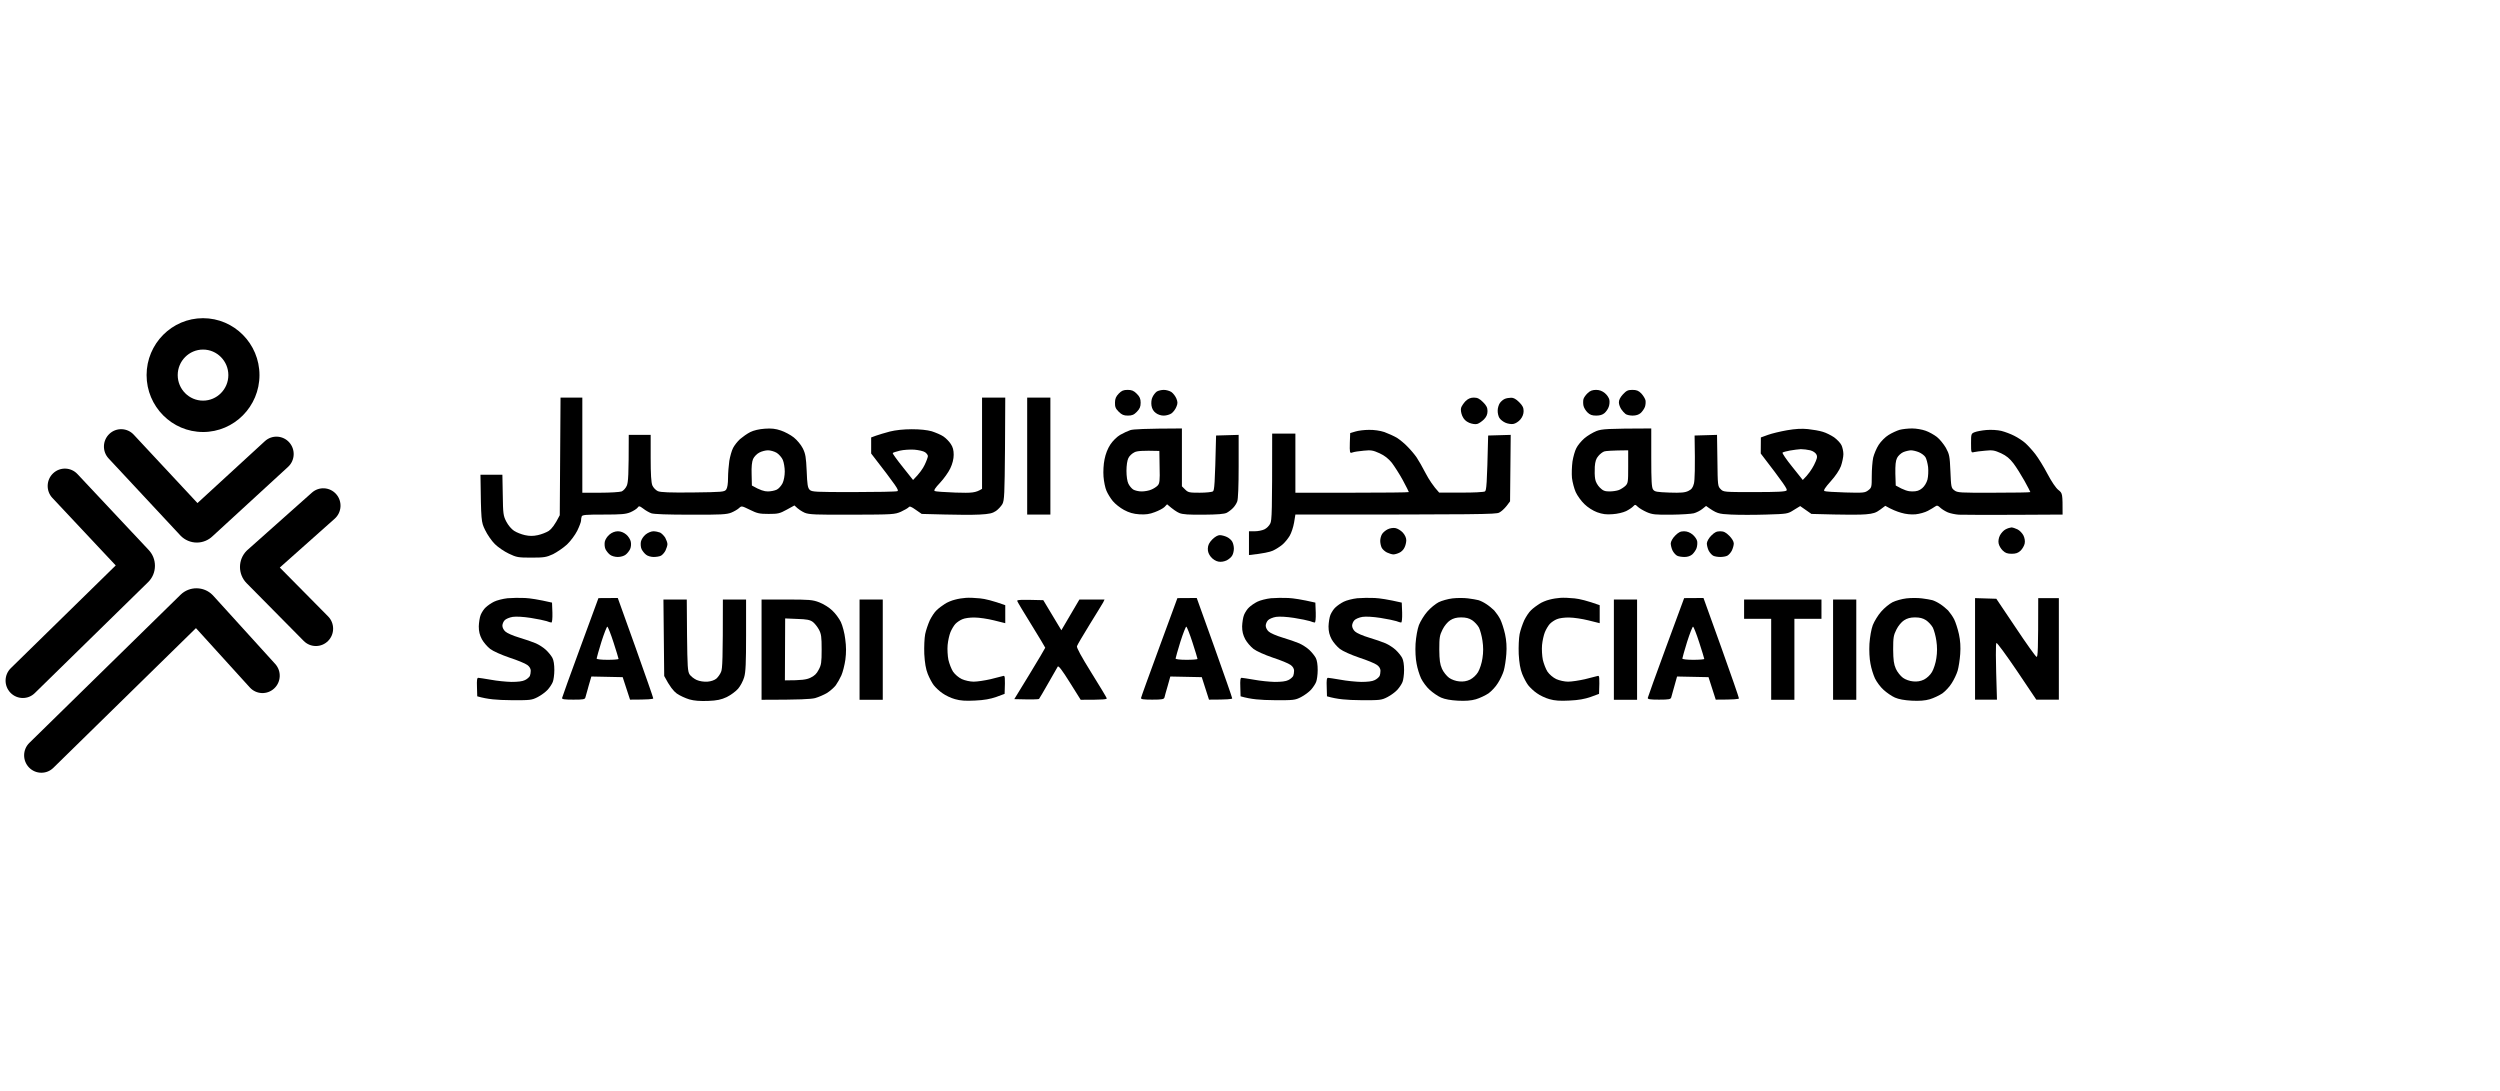 <?xml version="1.0"?>
<svg xmlns="http://www.w3.org/2000/svg" width="220" height="96" viewBox="0 0 220 96" fill="none">
<path d="M13.036 51.228C13.42 50.848 13.633 50.34 13.635 49.797C13.638 49.264 13.436 48.762 13.068 48.381L6.813 41.715C6.238 41.102 5.279 41.075 4.67 41.656C4.062 42.236 4.035 43.203 4.61 43.818L10.184 49.758L0.952 58.798C0.351 59.386 0.336 60.354 0.92 60.96C1.217 61.269 1.612 61.423 2.007 61.423C2.402 61.423 2.768 61.28 3.063 60.991L13.035 51.227L13.036 51.228Z" fill="black"/>
<path d="M18.748 52.404C18.733 52.388 18.717 52.372 18.702 52.356C17.937 51.584 16.68 51.572 15.895 52.333L2.583 65.374C1.982 65.963 1.969 66.931 2.552 67.537C2.85 67.846 3.244 68 3.639 68C4.035 68 4.4 67.857 4.696 67.568L17.244 55.275L21.982 60.494C22.547 61.117 23.506 61.159 24.124 60.588C24.742 60.018 24.784 59.051 24.218 58.428L18.749 52.404H18.748Z" fill="black"/>
<path d="M15.89 47.138C16.264 47.525 16.786 47.746 17.322 47.746C17.837 47.746 18.34 47.541 18.711 47.181L25.349 41.085C25.968 40.517 26.013 39.55 25.449 38.925C24.885 38.301 23.926 38.255 23.307 38.825L17.377 44.27L11.767 38.25C11.194 37.635 10.233 37.605 9.624 38.183C9.014 38.761 8.984 39.729 9.558 40.343L15.889 47.137L15.89 47.138Z" fill="black"/>
<path d="M29.587 43.487C29.033 42.854 28.074 42.793 27.447 43.353L21.773 48.402C21.749 48.423 21.726 48.446 21.703 48.468C20.924 49.254 20.924 50.535 21.703 51.321L26.725 56.4C27.021 56.701 27.409 56.85 27.799 56.85C28.188 56.85 28.573 56.701 28.869 56.404C29.462 55.809 29.463 54.84 28.872 54.242L24.623 49.944L29.453 45.646C30.081 45.087 30.141 44.12 29.587 43.487Z" fill="black"/>
<path d="M17.867 38.017C20.605 38.017 22.834 35.77 22.834 33.009C22.834 30.248 20.606 28 17.867 28C15.128 28 12.9 30.247 12.9 33.008C12.9 35.769 15.128 38.016 17.867 38.016V38.017ZM17.867 30.762C19.095 30.762 20.095 31.771 20.095 33.009C20.095 34.248 19.095 35.256 17.867 35.256C16.639 35.256 15.639 34.248 15.639 33.009C15.639 31.771 16.639 30.762 17.867 30.762Z" fill="black"/>
<path d="M100.037 34.65C99.764 34.378 99.594 34.31 99.231 34.31C98.868 34.31 98.698 34.378 98.448 34.639C98.21 34.887 98.119 35.091 98.119 35.43C98.108 35.804 98.176 35.962 98.448 36.233C98.721 36.505 98.891 36.573 99.254 36.573C99.617 36.573 99.787 36.505 100.048 36.233C100.298 35.973 100.377 35.792 100.377 35.442C100.377 35.091 100.298 34.91 100.037 34.65Z" fill="black"/>
<path d="M103.089 34.503C102.942 34.401 102.635 34.31 102.42 34.31C102.204 34.31 101.92 34.378 101.796 34.458C101.671 34.548 101.501 34.763 101.421 34.944C101.319 35.136 101.296 35.442 101.33 35.691C101.376 35.977 101.504 36.196 101.716 36.346C101.886 36.482 102.193 36.584 102.42 36.573C102.635 36.573 102.942 36.482 103.089 36.38C103.248 36.267 103.441 36.007 103.52 35.804C103.645 35.51 103.645 35.374 103.52 35.068C103.441 34.876 103.248 34.616 103.089 34.503Z" fill="black"/>
<path d="M141.226 34.593C140.988 34.401 140.75 34.31 140.455 34.31C140.137 34.31 139.922 34.39 139.717 34.593C139.547 34.752 139.377 34.989 139.343 35.125C139.309 35.272 139.309 35.521 139.343 35.691C139.377 35.871 139.536 36.132 139.695 36.29C139.91 36.505 140.103 36.573 140.466 36.573C140.784 36.573 141.022 36.505 141.204 36.346C141.34 36.222 141.51 35.984 141.567 35.804C141.635 35.634 141.658 35.362 141.624 35.181C141.59 35.012 141.419 34.752 141.226 34.593Z" fill="black"/>
<path d="M144.426 34.616C144.188 34.378 144.018 34.31 143.643 34.31C143.258 34.31 143.121 34.378 142.815 34.706C142.577 34.967 142.452 35.215 142.463 35.419C142.463 35.589 142.565 35.849 142.668 36.007C142.77 36.166 142.94 36.346 143.042 36.426C143.133 36.505 143.416 36.573 143.666 36.573C143.969 36.573 144.207 36.497 144.381 36.346C144.517 36.222 144.687 35.984 144.755 35.804C144.812 35.634 144.835 35.374 144.801 35.215C144.755 35.057 144.597 34.797 144.426 34.616Z" fill="black"/>
<path fill-rule="evenodd" clip-rule="evenodd" d="M51.245 34.989H49.327L49.259 45.339C48.816 46.221 48.521 46.56 48.294 46.718C48.079 46.854 47.648 47.024 47.33 47.092C46.922 47.182 46.604 47.182 46.195 47.092C45.889 47.024 45.446 46.854 45.231 46.707C45.004 46.56 44.72 46.221 44.55 45.893C44.289 45.384 44.266 45.203 44.244 43.563L44.21 41.776H42.281L42.281 41.787C42.337 45.893 42.338 45.916 42.689 46.639C42.882 47.046 43.268 47.601 43.54 47.872C43.812 48.144 44.368 48.528 44.777 48.72C45.458 49.048 45.605 49.071 46.763 49.071C47.886 49.071 48.079 49.037 48.669 48.766C49.021 48.585 49.577 48.211 49.894 47.917C50.224 47.601 50.609 47.08 50.802 46.696C50.984 46.322 51.131 45.927 51.131 45.825C51.131 45.712 51.154 45.542 51.188 45.452C51.233 45.305 51.551 45.282 53.117 45.282C54.683 45.282 55.069 45.248 55.477 45.078C55.738 44.965 56.022 44.784 56.101 44.682C56.226 44.502 56.271 44.513 56.612 44.762C56.805 44.92 57.134 45.101 57.315 45.169C57.542 45.248 58.745 45.293 60.776 45.293C63.42 45.305 63.965 45.271 64.35 45.112C64.6 45.011 64.906 44.83 65.031 44.716C65.254 44.505 65.269 44.513 65.958 44.845L65.996 44.864C66.631 45.18 66.835 45.225 67.641 45.225C68.458 45.225 68.617 45.191 69.23 44.852L69.91 44.479C70.262 44.83 70.569 45.011 70.818 45.124C71.216 45.282 71.76 45.305 74.994 45.293C78.58 45.282 78.727 45.271 79.283 45.033C79.601 44.886 79.907 44.705 79.964 44.637C80.043 44.524 80.191 44.581 80.588 44.864L81.11 45.225C84.208 45.316 85.603 45.316 86.194 45.282C87.067 45.237 87.34 45.169 87.646 44.965C87.839 44.83 88.1 44.547 88.213 44.355C88.383 44.015 88.406 43.517 88.44 39.491L88.463 34.989H86.42V43.02C85.842 43.37 85.558 43.393 84.094 43.348C83.164 43.314 82.324 43.257 82.256 43.212C82.154 43.156 82.302 42.929 82.721 42.488C83.062 42.126 83.47 41.549 83.629 41.21C83.822 40.803 83.924 40.384 83.924 40.023C83.924 39.615 83.856 39.344 83.663 39.061C83.527 38.846 83.232 38.552 83.016 38.405C82.801 38.258 82.335 38.066 81.995 37.953C81.598 37.84 80.963 37.772 80.236 37.772C79.51 37.772 78.807 37.851 78.307 37.975C77.876 38.088 77.32 38.258 77.093 38.337L76.662 38.495V39.909C78.966 42.884 79.124 43.144 78.966 43.223C78.852 43.269 77.116 43.303 75.108 43.303C71.749 43.303 71.431 43.291 71.249 43.099C71.079 42.929 71.034 42.635 70.989 41.459C70.932 40.226 70.886 39.943 70.648 39.457C70.489 39.14 70.138 38.722 69.854 38.495C69.57 38.269 69.059 37.998 68.719 37.885C68.254 37.726 67.891 37.681 67.301 37.726C66.802 37.76 66.325 37.873 66.03 38.02C65.757 38.156 65.36 38.439 65.133 38.631C64.906 38.835 64.623 39.197 64.509 39.423C64.385 39.66 64.248 40.169 64.18 40.554C64.124 40.95 64.067 41.629 64.067 42.058C64.067 42.567 64.01 42.929 63.908 43.076C63.749 43.291 63.59 43.303 60.98 43.337C58.927 43.359 58.144 43.325 57.894 43.223C57.701 43.133 57.497 42.918 57.406 42.714C57.304 42.454 57.259 41.73 57.259 40.305V38.269H55.33C55.33 41.866 55.284 42.432 55.159 42.737C55.069 42.952 54.864 43.178 54.706 43.246C54.547 43.303 53.707 43.359 52.833 43.359H51.245V34.989ZM79.181 39.66C78.852 39.74 78.568 39.83 78.557 39.875C78.546 39.921 78.943 40.475 79.442 41.097L80.35 42.239C80.928 41.663 81.224 41.221 81.371 40.905C81.53 40.577 81.655 40.226 81.655 40.136C81.655 40.045 81.541 39.887 81.405 39.796C81.258 39.694 80.838 39.604 80.463 39.57C80.089 39.547 79.51 39.581 79.181 39.66ZM66.268 40.396C66.359 40.192 66.609 39.932 66.813 39.83C67.017 39.717 67.369 39.627 67.584 39.627C67.8 39.627 68.152 39.728 68.356 39.853C68.549 39.977 68.799 40.26 68.889 40.475C68.98 40.69 69.059 41.154 69.059 41.493C69.059 41.855 68.98 42.285 68.867 42.522C68.753 42.748 68.526 43.008 68.356 43.088C68.174 43.178 67.823 43.246 67.562 43.246C67.267 43.246 66.892 43.144 66.166 42.726L66.143 41.742C66.121 41.074 66.166 40.645 66.268 40.396Z" fill="black"/>
<path d="M92.434 34.989H90.392V45.282H92.434V34.989Z" fill="black"/>
<path d="M130.504 35.385C130.197 35.08 130.016 34.989 129.698 34.989C129.414 34.989 129.199 35.08 128.972 35.295C128.802 35.476 128.62 35.736 128.575 35.894C128.529 36.064 128.575 36.346 128.677 36.595C128.813 36.901 128.983 37.07 129.289 37.206C129.539 37.308 129.823 37.353 129.993 37.308C130.152 37.263 130.413 37.082 130.594 36.901C130.81 36.675 130.901 36.46 130.901 36.177C130.901 35.871 130.81 35.691 130.504 35.385Z" fill="black"/>
<path d="M133.681 35.385C133.408 35.114 133.181 34.989 132.977 35.001C132.796 35.001 132.546 35.046 132.421 35.102C132.285 35.159 132.092 35.317 131.99 35.464C131.888 35.611 131.797 35.905 131.797 36.12C131.786 36.335 131.854 36.629 131.945 36.776C132.024 36.912 132.262 37.104 132.467 37.195C132.659 37.285 132.989 37.342 133.17 37.308C133.363 37.274 133.635 37.104 133.794 36.912C133.976 36.697 134.078 36.437 134.078 36.177C134.078 35.871 133.987 35.691 133.681 35.385Z" fill="black"/>
<path fill-rule="evenodd" clip-rule="evenodd" d="M104.008 42.794V37.704C100.684 37.715 99.708 37.772 99.469 37.851C99.243 37.93 98.845 38.111 98.573 38.269C98.301 38.428 97.926 38.79 97.711 39.118C97.472 39.48 97.291 39.955 97.2 40.418C97.109 40.837 97.075 41.493 97.109 41.945C97.143 42.375 97.257 42.941 97.37 43.19C97.472 43.438 97.722 43.846 97.926 44.094C98.131 44.343 98.573 44.694 98.913 44.875C99.356 45.112 99.731 45.225 100.264 45.259C100.82 45.293 101.16 45.248 101.625 45.067C101.966 44.943 102.352 44.739 102.476 44.615L102.703 44.377C103.237 44.841 103.566 45.056 103.781 45.146C104.076 45.271 104.621 45.305 105.915 45.293C107.151 45.282 107.73 45.237 107.957 45.124C108.127 45.033 108.377 44.841 108.513 44.694C108.649 44.558 108.819 44.298 108.876 44.128C108.956 43.936 109.001 42.737 109.001 41.04V38.269L107.015 38.326C106.913 42.703 106.868 43.156 106.732 43.246C106.641 43.303 106.119 43.359 105.574 43.359C104.655 43.359 104.553 43.337 104.292 43.076L104.008 42.794ZM99.844 39.796C99.64 39.887 99.39 40.113 99.299 40.305C99.197 40.509 99.129 40.961 99.129 41.436C99.129 41.911 99.197 42.364 99.299 42.567C99.39 42.76 99.583 42.986 99.719 43.076C99.867 43.167 100.196 43.246 100.457 43.246C100.729 43.246 101.115 43.178 101.308 43.088C101.512 43.008 101.773 42.839 101.875 42.726C102.045 42.545 102.079 42.307 102.045 41.097L102.023 39.683C100.502 39.638 100.082 39.683 99.833 39.796H99.844Z" fill="black"/>
<path fill-rule="evenodd" clip-rule="evenodd" d="M145.311 40.283V37.704C141.374 37.715 140.977 37.749 140.489 37.93C140.183 38.054 139.695 38.337 139.422 38.575C139.15 38.812 138.832 39.197 138.719 39.434C138.594 39.66 138.446 40.192 138.378 40.611C138.322 41.04 138.299 41.685 138.333 42.058C138.378 42.432 138.526 42.997 138.662 43.303C138.798 43.608 139.139 44.083 139.422 44.355C139.717 44.649 140.183 44.943 140.546 45.078C141.022 45.248 141.351 45.293 141.907 45.248C142.327 45.225 142.838 45.101 143.099 44.977C143.348 44.852 143.632 44.66 143.723 44.558C143.882 44.388 143.916 44.388 144.12 44.592C144.245 44.716 144.608 44.931 144.914 45.067C145.414 45.282 145.663 45.305 147.07 45.293C147.944 45.282 148.84 45.225 149.056 45.169C149.272 45.112 149.612 44.943 149.793 44.796L150.134 44.524C151.087 45.203 151.201 45.225 152.335 45.282C153.005 45.316 154.4 45.316 155.433 45.282L155.45 45.281C157.283 45.225 157.318 45.224 157.861 44.875L158.417 44.535L159.404 45.225C162.513 45.316 163.773 45.305 164.204 45.259C164.84 45.203 165.089 45.124 165.452 44.852L165.906 44.513C166.474 44.841 166.939 45.022 167.302 45.124C167.71 45.248 168.176 45.293 168.573 45.259C168.913 45.225 169.401 45.09 169.651 44.954C169.9 44.818 170.195 44.649 170.298 44.569C170.456 44.456 170.536 44.479 170.751 44.682C170.899 44.818 171.194 44.999 171.41 45.09C171.625 45.18 172.068 45.271 172.374 45.293C172.692 45.305 174.87 45.316 177.231 45.305L181.508 45.282C181.508 43.427 181.508 43.416 181.145 43.122C180.918 42.952 180.533 42.375 180.181 41.708C179.863 41.097 179.375 40.305 179.103 39.955C178.842 39.615 178.433 39.174 178.218 38.982C178.002 38.79 177.571 38.507 177.253 38.349C176.947 38.19 176.436 37.998 176.119 37.919C175.801 37.84 175.233 37.806 174.814 37.84C174.405 37.873 173.94 37.964 173.77 38.032C173.463 38.156 173.452 38.19 173.452 39.005C173.452 39.83 173.463 39.853 173.713 39.785C173.849 39.751 174.292 39.694 174.7 39.66C175.347 39.593 175.517 39.627 176.096 39.887C176.572 40.113 176.856 40.35 177.185 40.78C177.435 41.108 177.866 41.798 178.15 42.307C178.433 42.828 178.672 43.269 178.672 43.303C178.672 43.337 177.231 43.359 175.472 43.359C172.453 43.37 172.249 43.359 171.977 43.144C171.705 42.941 171.693 42.85 171.636 41.47C171.58 40.136 171.546 39.977 171.239 39.412C171.046 39.084 170.695 38.643 170.445 38.45C170.195 38.258 169.753 38.009 169.458 37.907C169.151 37.794 168.618 37.704 168.266 37.704C167.903 37.704 167.404 37.76 167.154 37.828C166.905 37.907 166.474 38.1 166.19 38.281C165.906 38.45 165.52 38.846 165.328 39.14C165.135 39.434 164.919 39.955 164.84 40.271C164.772 40.599 164.715 41.323 164.715 41.889C164.715 42.861 164.703 42.918 164.408 43.144C164.113 43.37 163.977 43.382 162.389 43.337C161.458 43.314 160.619 43.257 160.55 43.212C160.448 43.156 160.619 42.895 161.095 42.364C161.515 41.9 161.867 41.38 162.003 41.018C162.116 40.69 162.218 40.215 162.218 39.966C162.218 39.717 162.139 39.366 162.048 39.174C161.957 38.982 161.662 38.676 161.401 38.484C161.129 38.303 160.687 38.077 160.403 37.998C160.119 37.907 159.541 37.806 159.098 37.76C158.553 37.704 157.975 37.738 157.26 37.862C156.681 37.964 155.921 38.145 155.58 38.269L154.956 38.495L154.945 39.909C157.033 42.624 157.305 43.054 157.226 43.156C157.135 43.269 156.42 43.303 154.389 43.303C151.711 43.303 151.666 43.303 151.416 43.042C151.166 42.794 151.155 42.714 151.132 40.531L151.098 38.269L149.124 38.326C149.181 41.278 149.135 42.262 149.067 42.545C148.976 42.907 148.863 43.065 148.579 43.201C148.284 43.348 147.933 43.382 146.923 43.348C145.788 43.303 145.618 43.28 145.47 43.076C145.345 42.895 145.311 42.33 145.311 40.283ZM157.509 39.649C157.203 39.706 156.908 39.785 156.863 39.83C156.817 39.875 157.192 40.43 157.714 41.074L158.644 42.239C159.143 41.753 159.438 41.301 159.631 40.927C159.904 40.373 159.949 40.203 159.847 40C159.767 39.842 159.552 39.694 159.302 39.627C159.064 39.57 158.69 39.525 158.474 39.525C158.258 39.536 157.827 39.593 157.509 39.649ZM140.659 40.124C140.795 39.955 141.034 39.774 141.17 39.728C141.295 39.683 141.828 39.638 143.28 39.627V41.074C143.28 42.42 143.269 42.522 143.031 42.76C142.883 42.895 142.634 43.054 142.463 43.122C142.282 43.19 141.919 43.246 141.635 43.246C141.215 43.246 141.056 43.178 140.784 42.907C140.58 42.703 140.41 42.398 140.375 42.149C140.33 41.911 140.319 41.436 140.341 41.074C140.375 40.611 140.455 40.35 140.659 40.124ZM167.472 39.796C167.279 39.887 167.03 40.113 166.939 40.305C166.814 40.554 166.78 40.939 166.791 41.685L166.825 42.726C167.574 43.156 167.926 43.246 168.266 43.246C168.686 43.246 168.89 43.178 169.151 42.963C169.356 42.794 169.537 42.488 169.617 42.205C169.685 41.934 169.707 41.448 169.673 41.097C169.628 40.758 169.526 40.362 169.435 40.226C169.344 40.079 169.083 39.887 168.868 39.796C168.652 39.706 168.334 39.627 168.153 39.627C167.983 39.638 167.676 39.706 167.472 39.796Z" fill="black"/>
<path d="M121.823 38.02C121.449 37.896 120.904 37.817 120.461 37.828C120.053 37.828 119.52 37.896 119.27 37.975L118.816 38.111C118.765 39.464 118.752 39.799 118.86 39.843C118.896 39.858 118.944 39.841 119.009 39.819C119.157 39.762 119.599 39.694 120.008 39.66C120.654 39.593 120.825 39.627 121.403 39.887C121.846 40.09 122.186 40.362 122.481 40.724C122.708 41.029 123.151 41.708 123.446 42.251C123.741 42.805 123.979 43.269 123.979 43.303C123.979 43.337 121.732 43.359 118.986 43.359H113.994V38.156H111.951C111.951 45.09 111.929 45.791 111.781 46.074C111.69 46.266 111.463 46.492 111.27 46.583C111.089 46.673 110.703 46.752 110.419 46.752H109.909V48.845C111.18 48.709 111.758 48.573 112.008 48.46C112.258 48.347 112.632 48.11 112.848 47.929C113.063 47.748 113.347 47.397 113.494 47.148C113.642 46.899 113.812 46.379 113.88 45.983L113.994 45.282C130.379 45.282 131.627 45.259 131.922 45.112C132.115 45.022 132.399 44.75 132.58 44.524L132.886 44.117L132.943 38.269L130.957 38.326C130.855 42.703 130.81 43.156 130.674 43.246C130.583 43.303 129.641 43.359 128.575 43.348H126.646C126.124 42.782 125.738 42.183 125.465 41.663C125.193 41.131 124.83 40.498 124.66 40.249C124.49 40 124.138 39.581 123.877 39.321C123.627 39.05 123.196 38.699 122.935 38.529C122.663 38.371 122.164 38.145 121.823 38.02Z" fill="black"/>
<path d="M123.446 46.865C123.264 46.673 122.98 46.504 122.788 46.47C122.595 46.436 122.3 46.481 122.107 46.583C121.925 46.673 121.698 46.865 121.619 47.001C121.528 47.148 121.46 47.408 121.46 47.601C121.46 47.782 121.517 48.053 121.585 48.189C121.653 48.336 121.868 48.528 122.05 48.619C122.243 48.709 122.493 48.788 122.617 48.788C122.742 48.788 122.98 48.72 123.139 48.641C123.31 48.573 123.514 48.37 123.593 48.189C123.684 48.019 123.752 47.725 123.752 47.544C123.752 47.329 123.639 47.08 123.446 46.865Z" fill="black"/>
<path d="M177.537 46.583C177.355 46.492 177.106 46.413 177.004 46.413C176.89 46.424 176.663 46.492 176.493 46.583C176.311 46.673 176.096 46.922 175.994 47.114C175.88 47.34 175.835 47.623 175.88 47.827C175.914 48.008 176.073 48.291 176.243 48.449C176.459 48.664 176.652 48.732 177.026 48.732C177.401 48.732 177.594 48.664 177.821 48.449C177.979 48.291 178.138 48.008 178.172 47.827C178.218 47.623 178.172 47.34 178.059 47.114C177.957 46.922 177.73 46.673 177.537 46.583Z" fill="black"/>
<path d="M55.103 47.035C54.887 46.854 54.626 46.752 54.377 46.752C54.127 46.752 53.855 46.854 53.639 47.035C53.435 47.205 53.264 47.465 53.219 47.68C53.185 47.895 53.208 48.178 53.287 48.336C53.367 48.494 53.537 48.709 53.673 48.811C53.809 48.924 54.104 49.014 54.365 49.014C54.626 49.014 54.921 48.924 55.057 48.811C55.194 48.709 55.364 48.494 55.443 48.336C55.523 48.178 55.557 47.895 55.511 47.68C55.477 47.476 55.296 47.194 55.103 47.035Z" fill="black"/>
<path d="M58.087 46.865C57.94 46.809 57.678 46.752 57.497 46.752C57.315 46.752 57.009 46.877 56.816 47.035C56.612 47.205 56.442 47.465 56.396 47.68C56.362 47.895 56.385 48.178 56.464 48.336C56.544 48.494 56.714 48.709 56.85 48.811C56.975 48.924 57.281 49.014 57.52 49.014C57.747 49.014 58.042 48.969 58.166 48.901C58.291 48.834 58.473 48.63 58.563 48.449C58.654 48.257 58.734 48.008 58.734 47.883C58.734 47.759 58.643 47.51 58.541 47.318C58.427 47.137 58.223 46.933 58.087 46.865Z" fill="black"/>
<path d="M148.942 47.035C148.716 46.854 148.466 46.752 148.194 46.752C147.876 46.752 147.706 46.843 147.411 47.137C147.195 47.352 147.036 47.646 147.025 47.816C147.025 47.974 147.093 48.257 147.184 48.449C147.274 48.63 147.456 48.834 147.581 48.901C147.706 48.969 148.001 49.014 148.239 49.014C148.5 49.014 148.75 48.935 148.92 48.788C149.056 48.664 149.226 48.426 149.294 48.245C149.351 48.076 149.385 47.804 149.351 47.623C149.317 47.454 149.135 47.194 148.942 47.035Z" fill="black"/>
<path d="M152.176 47.148C151.87 46.843 151.688 46.752 151.371 46.752C151.053 46.752 150.883 46.843 150.588 47.137C150.372 47.352 150.213 47.646 150.202 47.816C150.202 47.974 150.27 48.257 150.361 48.449C150.452 48.63 150.633 48.834 150.758 48.901C150.883 48.969 151.166 49.014 151.382 49.014C151.598 49.014 151.881 48.969 152.006 48.901C152.131 48.834 152.313 48.63 152.403 48.449C152.494 48.257 152.573 47.985 152.573 47.827C152.573 47.657 152.415 47.386 152.176 47.148Z" fill="black"/>
<path d="M107.98 47.261C107.798 47.171 107.503 47.092 107.344 47.092C107.163 47.092 106.913 47.239 106.675 47.476C106.403 47.759 106.3 47.974 106.289 48.268C106.278 48.551 106.368 48.777 106.561 49.014C106.72 49.207 107.004 49.388 107.22 49.422C107.446 49.467 107.719 49.422 107.957 49.309C108.15 49.207 108.377 49.014 108.445 48.867C108.524 48.732 108.581 48.46 108.581 48.279C108.581 48.087 108.524 47.827 108.445 47.68C108.377 47.544 108.173 47.352 107.98 47.261Z" fill="black"/>
<path d="M48.578 53.03C47.353 52.747 46.638 52.645 46.195 52.623C45.764 52.6 45.072 52.611 44.663 52.645C44.255 52.691 43.722 52.826 43.472 52.951C43.222 53.075 42.893 53.301 42.746 53.448C42.587 53.584 42.394 53.889 42.303 54.104C42.212 54.319 42.144 54.783 42.133 55.122C42.133 55.575 42.212 55.88 42.405 56.253C42.553 56.525 42.882 56.909 43.132 57.102C43.393 57.305 44.108 57.622 44.834 57.871C45.526 58.097 46.218 58.38 46.4 58.516C46.592 58.651 46.706 58.843 46.706 59.025C46.706 59.183 46.672 59.386 46.627 59.488C46.57 59.59 46.388 59.76 46.195 59.85C45.98 59.963 45.56 60.008 45.004 60.008C44.539 59.997 43.722 59.918 43.188 59.816C42.655 59.726 42.156 59.647 42.088 59.647C41.974 59.647 41.952 59.873 41.974 60.461L41.997 61.275C42.939 61.547 43.744 61.603 44.947 61.615C46.672 61.626 46.785 61.615 47.319 61.343C47.625 61.185 48.022 60.891 48.204 60.687C48.374 60.495 48.578 60.19 48.646 60.008C48.714 59.839 48.782 59.375 48.782 58.968C48.782 58.493 48.726 58.108 48.612 57.893C48.51 57.701 48.261 57.396 48.045 57.192C47.841 57 47.444 56.74 47.16 56.615C46.876 56.491 46.218 56.265 45.685 56.106C45.151 55.948 44.607 55.71 44.471 55.575C44.323 55.45 44.21 55.224 44.21 55.066C44.21 54.907 44.3 54.693 44.414 54.579C44.516 54.466 44.834 54.331 45.117 54.285C45.435 54.24 46.048 54.274 46.706 54.376C47.296 54.466 47.92 54.602 48.102 54.659C48.272 54.726 48.465 54.783 48.521 54.783C48.59 54.783 48.624 54.432 48.612 53.912L48.578 53.03Z" fill="black"/>
<path d="M88.463 53.256C87.362 52.86 86.693 52.702 86.25 52.657C85.819 52.611 85.252 52.589 85.002 52.611C84.752 52.623 84.321 52.691 84.038 52.77C83.754 52.837 83.345 53.007 83.13 53.154C82.914 53.29 82.597 53.528 82.426 53.697C82.245 53.855 81.984 54.263 81.825 54.579C81.677 54.907 81.484 55.462 81.416 55.801C81.348 56.152 81.314 56.909 81.337 57.554C81.382 58.346 81.473 58.877 81.643 59.307C81.779 59.647 82.018 60.099 82.165 60.291C82.324 60.495 82.665 60.823 82.937 61.004C83.198 61.196 83.697 61.434 84.038 61.524C84.503 61.66 84.968 61.694 85.796 61.649C86.602 61.615 87.147 61.513 87.669 61.332L88.406 61.06C88.463 59.499 88.44 59.432 88.27 59.488C88.157 59.522 87.658 59.647 87.159 59.771C86.659 59.884 86.001 59.986 85.683 59.986C85.365 59.986 84.911 59.884 84.639 59.76C84.355 59.624 84.038 59.352 83.867 59.104C83.72 58.877 83.538 58.402 83.459 58.063C83.391 57.724 83.357 57.136 83.391 56.762C83.425 56.389 83.538 55.88 83.64 55.631C83.743 55.382 83.935 55.054 84.072 54.907C84.208 54.76 84.492 54.568 84.696 54.489C84.889 54.398 85.376 54.331 85.774 54.342C86.159 54.342 86.92 54.455 87.464 54.591L88.463 54.84V53.256Z" fill="black"/>
<path d="M115.752 53.03C114.527 52.747 113.812 52.645 113.37 52.623C112.938 52.6 112.246 52.611 111.838 52.645C111.429 52.691 110.896 52.826 110.646 52.951C110.397 53.075 110.068 53.301 109.92 53.448C109.761 53.584 109.568 53.889 109.478 54.104C109.387 54.319 109.319 54.783 109.307 55.122C109.307 55.575 109.387 55.88 109.58 56.253C109.727 56.525 110.056 56.909 110.306 57.102C110.567 57.305 111.282 57.622 112.008 57.871C112.7 58.097 113.392 58.38 113.574 58.516C113.767 58.651 113.88 58.843 113.88 59.025C113.88 59.183 113.846 59.386 113.801 59.488C113.744 59.59 113.562 59.76 113.37 59.85C113.154 59.963 112.734 60.008 112.178 60.008C111.713 59.997 110.896 59.918 110.363 59.816C109.829 59.726 109.33 59.647 109.262 59.647C109.148 59.647 109.126 59.873 109.148 60.461L109.171 61.275C110.113 61.547 110.919 61.603 112.121 61.615C113.846 61.626 113.96 61.615 114.493 61.343C114.799 61.185 115.196 60.891 115.378 60.687C115.548 60.495 115.752 60.19 115.821 60.008C115.889 59.839 115.957 59.375 115.957 58.968C115.957 58.493 115.9 58.108 115.786 57.893C115.684 57.701 115.435 57.396 115.219 57.192C115.015 57 114.618 56.74 114.334 56.615C114.05 56.491 113.392 56.265 112.859 56.106C112.326 55.948 111.781 55.71 111.645 55.575C111.497 55.45 111.384 55.224 111.384 55.066C111.384 54.907 111.475 54.693 111.588 54.579C111.69 54.466 112.008 54.331 112.292 54.285C112.609 54.24 113.222 54.274 113.88 54.376C114.47 54.466 115.094 54.602 115.276 54.659C115.446 54.726 115.639 54.783 115.696 54.783C115.764 54.783 115.798 54.432 115.786 53.912L115.752 53.03Z" fill="black"/>
<path d="M123.355 53.03C122.129 52.747 121.415 52.645 120.972 52.623C120.541 52.6 119.849 52.611 119.44 52.645C119.032 52.691 118.498 52.826 118.249 52.951C117.999 53.075 117.67 53.301 117.523 53.448C117.364 53.584 117.171 53.889 117.08 54.104C116.989 54.319 116.921 54.783 116.91 55.122C116.91 55.575 116.989 55.88 117.182 56.253C117.33 56.525 117.659 56.909 117.908 57.102C118.169 57.305 118.884 57.622 119.61 57.871C120.303 58.097 120.995 58.38 121.176 58.516C121.369 58.651 121.483 58.843 121.483 59.025C121.483 59.183 121.449 59.386 121.403 59.488C121.347 59.59 121.165 59.76 120.972 59.85C120.756 59.963 120.337 60.008 119.781 60.008C119.315 59.997 118.498 59.918 117.965 59.816C117.432 59.726 116.933 59.647 116.864 59.647C116.751 59.647 116.728 59.873 116.751 60.461L116.774 61.275C117.715 61.547 118.521 61.603 119.724 61.615C121.449 61.626 121.562 61.615 122.095 61.343C122.402 61.185 122.799 60.891 122.98 60.687C123.151 60.495 123.355 60.19 123.423 60.008C123.491 59.839 123.559 59.375 123.559 58.968C123.559 58.493 123.502 58.108 123.389 57.893C123.287 57.701 123.037 57.396 122.822 57.192C122.617 57 122.22 56.74 121.937 56.615C121.653 56.491 120.995 56.265 120.461 56.106C119.928 55.948 119.383 55.71 119.247 55.575C119.1 55.45 118.986 55.224 118.986 55.066C118.986 54.907 119.077 54.693 119.191 54.579C119.293 54.466 119.61 54.331 119.894 54.285C120.212 54.24 120.825 54.274 121.483 54.376C122.073 54.466 122.697 54.602 122.878 54.659C123.049 54.726 123.241 54.783 123.298 54.783C123.366 54.783 123.4 54.432 123.389 53.912L123.355 53.03Z" fill="black"/>
<path fill-rule="evenodd" clip-rule="evenodd" d="M130.106 52.815C129.948 52.77 129.539 52.702 129.187 52.657C128.836 52.611 128.223 52.611 127.826 52.657C127.429 52.702 126.873 52.86 126.6 52.996C126.317 53.143 125.874 53.505 125.602 53.822C125.329 54.127 125 54.67 124.864 55.009C124.728 55.382 124.614 56.038 124.569 56.649C124.535 57.26 124.569 57.961 124.66 58.402C124.728 58.81 124.909 59.386 125.057 59.703C125.205 60.008 125.545 60.472 125.817 60.71C126.09 60.959 126.532 61.264 126.816 61.388C127.145 61.535 127.667 61.626 128.291 61.66C128.96 61.694 129.448 61.66 129.879 61.535C130.22 61.434 130.719 61.196 130.991 61.015C131.252 60.823 131.627 60.427 131.808 60.122C132.001 59.828 132.24 59.33 132.33 59.025C132.421 58.708 132.523 58.052 132.557 57.554C132.603 56.932 132.569 56.378 132.444 55.801C132.342 55.337 132.149 54.749 132.024 54.5C131.899 54.251 131.65 53.901 131.491 53.72C131.321 53.55 131.003 53.29 130.787 53.154C130.572 53.007 130.265 52.86 130.106 52.815ZM126.941 55.405C127.099 55.077 127.394 54.726 127.61 54.591C127.882 54.41 128.177 54.331 128.575 54.331C128.994 54.331 129.267 54.398 129.55 54.579C129.766 54.726 130.038 55.02 130.152 55.235C130.254 55.45 130.401 55.971 130.458 56.389C130.538 56.898 130.538 57.418 130.458 57.916C130.401 58.346 130.22 58.889 130.072 59.138C129.914 59.409 129.63 59.669 129.369 59.805C129.062 59.952 128.767 59.997 128.416 59.963C128.121 59.941 127.735 59.805 127.519 59.647C127.304 59.488 127.02 59.138 126.895 58.855C126.714 58.448 126.668 58.097 126.657 57.158C126.657 56.106 126.691 55.903 126.941 55.405Z" fill="black"/>
<path d="M140.773 53.256C139.672 52.86 139.002 52.702 138.56 52.657C138.129 52.611 137.561 52.589 137.312 52.611C137.062 52.623 136.631 52.691 136.347 52.77C136.064 52.837 135.655 53.007 135.44 53.154C135.224 53.29 134.906 53.528 134.736 53.697C134.554 53.855 134.293 54.263 134.135 54.579C133.987 54.907 133.794 55.462 133.726 55.801C133.658 56.152 133.624 56.909 133.647 57.554C133.692 58.346 133.783 58.877 133.953 59.307C134.089 59.647 134.328 60.099 134.475 60.291C134.634 60.495 134.974 60.823 135.247 61.004C135.508 61.196 136.007 61.434 136.347 61.524C136.812 61.66 137.278 61.694 138.106 61.649C138.912 61.615 139.456 61.513 139.978 61.332L140.716 61.06C140.773 59.499 140.75 59.432 140.58 59.488C140.466 59.522 139.968 59.646 139.469 59.771C138.969 59.884 138.31 59.986 137.993 59.986C137.675 59.986 137.221 59.884 136.949 59.76C136.665 59.624 136.347 59.352 136.177 59.104C136.03 58.877 135.848 58.402 135.769 58.063C135.7 57.724 135.666 57.136 135.7 56.762C135.735 56.389 135.848 55.88 135.95 55.631C136.052 55.382 136.245 55.054 136.381 54.907C136.517 54.76 136.801 54.568 137.005 54.489C137.198 54.398 137.686 54.331 138.083 54.342C138.469 54.342 139.229 54.455 139.774 54.591L140.773 54.84V53.256Z" fill="black"/>
<path fill-rule="evenodd" clip-rule="evenodd" d="M170.048 52.815C169.889 52.77 169.481 52.702 169.129 52.657C168.777 52.611 168.164 52.611 167.767 52.657C167.37 52.702 166.814 52.86 166.542 52.996C166.258 53.143 165.815 53.505 165.543 53.822C165.271 54.127 164.942 54.67 164.806 55.009C164.669 55.382 164.556 56.038 164.511 56.649C164.477 57.26 164.511 57.961 164.601 58.402C164.669 58.81 164.851 59.386 164.998 59.703C165.146 60.008 165.486 60.472 165.759 60.71C166.031 60.959 166.474 61.264 166.757 61.388C167.086 61.535 167.608 61.626 168.232 61.66C168.902 61.694 169.39 61.66 169.821 61.535C170.161 61.434 170.661 61.196 170.933 61.015C171.194 60.823 171.568 60.427 171.75 60.122C171.943 59.828 172.181 59.33 172.272 59.025C172.363 58.708 172.465 58.052 172.499 57.554C172.544 56.932 172.51 56.378 172.385 55.801C172.283 55.337 172.09 54.749 171.966 54.5C171.841 54.251 171.591 53.901 171.432 53.72C171.262 53.55 170.944 53.29 170.729 53.154C170.513 53.007 170.207 52.86 170.048 52.815ZM167.552 54.591C167.336 54.726 167.041 55.077 166.882 55.405C166.632 55.903 166.598 56.106 166.598 57.158C166.61 58.097 166.655 58.448 166.837 58.855C166.961 59.138 167.245 59.488 167.461 59.647C167.676 59.805 168.062 59.941 168.357 59.963C168.709 59.997 169.004 59.952 169.31 59.805C169.571 59.669 169.855 59.409 170.014 59.138C170.161 58.889 170.343 58.346 170.4 57.916C170.479 57.418 170.479 56.898 170.4 56.389C170.343 55.971 170.195 55.45 170.093 55.235C169.98 55.02 169.707 54.726 169.492 54.579C169.208 54.398 168.936 54.331 168.516 54.331C168.119 54.331 167.824 54.41 167.552 54.591Z" fill="black"/>
<path fill-rule="evenodd" clip-rule="evenodd" d="M54.365 52.623L52.663 52.634L51.075 56.955C50.201 59.33 49.475 61.343 49.463 61.422C49.441 61.535 49.667 61.569 50.45 61.569C51.324 61.569 51.483 61.547 51.517 61.366C51.542 61.291 51.615 61.024 51.702 60.709C51.733 60.592 51.767 60.47 51.801 60.348L52.039 59.533L54.796 59.59L55.443 61.569C57.066 61.569 57.486 61.524 57.486 61.456C57.486 61.388 56.782 59.386 55.931 56.989L54.365 52.623ZM52.924 56.48C52.697 57.226 52.504 57.893 52.504 57.95C52.504 58.018 52.901 58.063 53.469 58.063C54.002 58.063 54.433 58.029 54.433 57.984C54.433 57.927 54.229 57.283 53.991 56.536C53.752 55.79 53.503 55.167 53.446 55.145C53.401 55.134 53.162 55.733 52.924 56.48Z" fill="black"/>
<path fill-rule="evenodd" clip-rule="evenodd" d="M105.313 52.623L103.611 52.634L102.023 56.955C101.149 59.33 100.423 61.332 100.411 61.422C100.389 61.535 100.616 61.569 101.398 61.569C102.284 61.569 102.431 61.535 102.476 61.366C102.499 61.264 102.624 60.8 102.76 60.348L102.987 59.533L105.756 59.59L106.391 61.569C108.025 61.569 108.434 61.524 108.434 61.456C108.434 61.388 107.73 59.375 106.879 56.989L105.313 52.623ZM103.452 57.95C103.452 57.893 103.645 57.226 103.872 56.48C104.11 55.733 104.349 55.134 104.394 55.145C104.451 55.167 104.7 55.79 104.939 56.536C105.177 57.283 105.381 57.927 105.381 57.984C105.381 58.029 104.95 58.063 104.417 58.063C103.849 58.063 103.452 58.018 103.452 57.95Z" fill="black"/>
<path fill-rule="evenodd" clip-rule="evenodd" d="M151.473 56.977L149.907 52.623L148.205 52.634L146.616 56.943C145.743 59.319 145.016 61.332 145.005 61.411C144.982 61.535 145.209 61.569 145.992 61.569C146.877 61.569 147.025 61.535 147.07 61.366C147.084 61.299 147.137 61.114 147.204 60.88C147.25 60.718 147.303 60.533 147.354 60.348L147.581 59.533L150.349 59.59L150.985 61.569C152.619 61.569 153.027 61.524 153.027 61.456C153.027 61.388 152.335 59.375 151.473 56.977ZM148.466 56.48C148.239 57.226 148.046 57.893 148.046 57.95C148.046 58.018 148.443 58.063 149.011 58.063C149.544 58.063 149.975 58.029 149.975 57.984C149.975 57.927 149.771 57.283 149.532 56.536C149.294 55.79 149.045 55.167 148.988 55.145C148.942 55.134 148.704 55.733 148.466 56.48Z" fill="black"/>
<path d="M175.676 52.691L173.804 52.634V61.569H175.733C175.608 57.69 175.619 56.627 175.687 56.581C175.744 56.547 176.55 57.645 177.492 59.036L179.194 61.569H181.179V52.634H179.364C179.364 57.271 179.33 57.837 179.216 57.803C179.137 57.78 178.309 56.627 177.378 55.224L175.676 52.691Z" fill="black"/>
<path d="M60.436 52.758H58.382L58.45 59.488C58.949 60.438 59.267 60.812 59.551 61.026C59.823 61.219 60.322 61.445 60.663 61.547C61.094 61.671 61.593 61.705 62.308 61.682C63.114 61.649 63.465 61.569 63.953 61.343C64.294 61.173 64.748 60.846 64.952 60.608C65.156 60.37 65.394 59.918 65.485 59.601C65.621 59.16 65.655 58.346 65.655 55.903V52.758H63.613C63.613 58.029 63.579 58.843 63.454 59.126C63.375 59.33 63.182 59.59 63.046 59.714C62.887 59.85 62.58 59.963 62.263 59.986C61.945 60.008 61.571 59.952 61.309 59.839C61.083 59.737 60.799 59.522 60.685 59.352C60.515 59.081 60.492 58.674 60.459 55.903L60.436 52.758Z" fill="black"/>
<path fill-rule="evenodd" clip-rule="evenodd" d="M69.23 52.758H67.017V61.581C70.444 61.581 71.352 61.524 71.726 61.434C72.044 61.343 72.509 61.14 72.781 60.981C73.042 60.812 73.383 60.517 73.542 60.314C73.689 60.11 73.916 59.714 74.041 59.432C74.166 59.149 74.325 58.527 74.393 58.052C74.472 57.441 74.472 56.887 74.381 56.242C74.325 55.722 74.143 55.054 73.996 54.738C73.848 54.432 73.507 53.969 73.235 53.72C72.974 53.46 72.452 53.143 72.1 53.007C71.51 52.781 71.227 52.758 69.23 52.758ZM69.071 59.873L69.094 54.421L70.149 54.466C70.989 54.489 71.272 54.545 71.522 54.726C71.692 54.851 71.93 55.156 72.067 55.405C72.271 55.79 72.305 56.05 72.305 57.158C72.305 58.289 72.271 58.527 72.044 58.934C71.874 59.285 71.658 59.488 71.306 59.647C70.966 59.805 70.58 59.873 69.071 59.873Z" fill="black"/>
<path d="M77.683 52.758H75.641V61.581H77.683V52.758Z" fill="black"/>
<path d="M93.399 55.462L91.81 52.815C89.711 52.758 89.473 52.781 89.518 52.894C89.541 52.973 90.108 53.923 90.778 54.998C91.436 56.072 91.981 56.966 91.981 57C91.981 57.034 91.368 58.063 90.619 59.296L89.257 61.524C90.891 61.569 91.39 61.547 91.436 61.502C91.481 61.456 91.844 60.823 92.253 60.11C92.559 59.576 92.847 59.073 92.99 58.822C93.038 58.738 93.07 58.682 93.081 58.663C93.149 58.549 93.478 58.991 94.136 60.042L95.101 61.581C97.143 61.581 97.416 61.547 97.393 61.445C97.37 61.366 96.758 60.348 96.031 59.183C95.158 57.78 94.727 56.989 94.772 56.864C94.806 56.751 95.305 55.903 95.884 54.964C96.463 54.036 96.996 53.154 97.075 53.019L97.2 52.758H94.987L93.399 55.462Z" fill="black"/>
<path d="M144.063 52.758H142.021V61.581H144.063V52.758Z" fill="black"/>
<path d="M160.289 52.758H153.481V54.455H155.864V61.581H157.907V54.455H160.289V52.758Z" fill="black"/>
<path d="M163.353 52.758H161.311V61.581H163.353V52.758Z" fill="black"/>
</svg>
